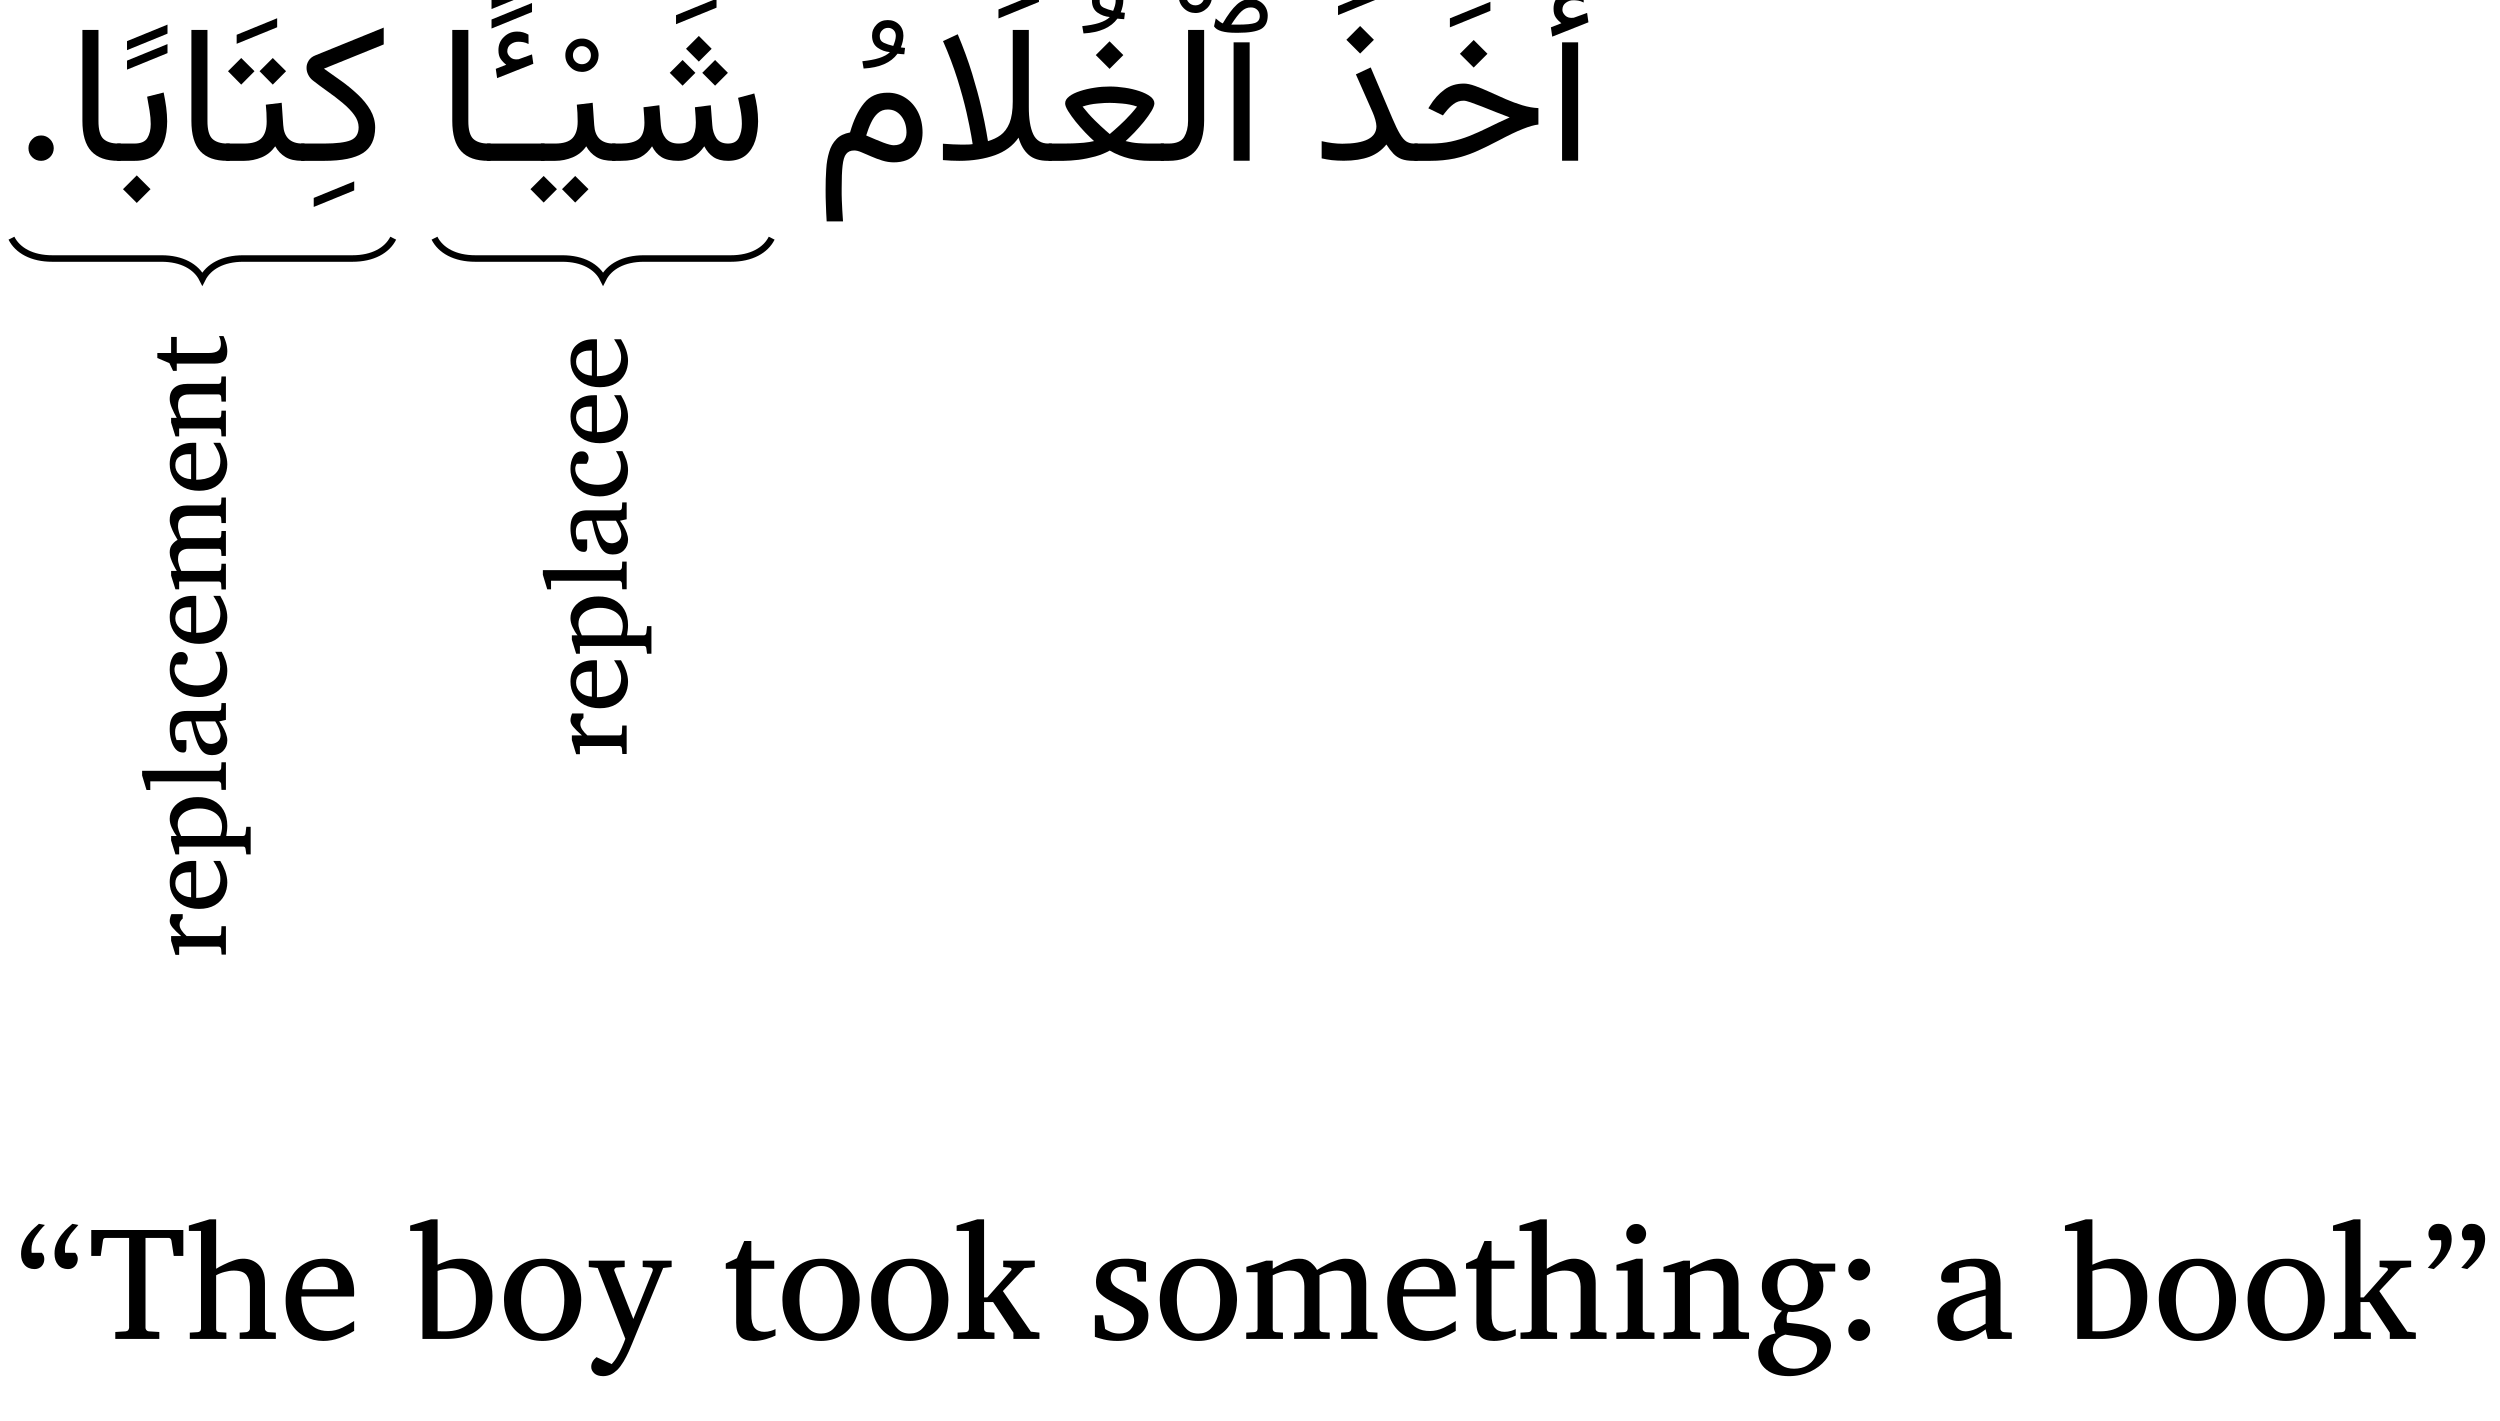 <?xml version='1.0' encoding='UTF-8'?>
<!-- This file was generated by dvisvgm 2.13.1 -->
<svg version='1.1' xmlns='http://www.w3.org/2000/svg' xmlns:xlink='http://www.w3.org/1999/xlink' width='183.188pt' height='104.138pt' viewBox='0 -104.138 183.188 104.138'>
<g id='page1' transform='matrix(1.2 0 0 1.2 0 0)'>
<g transform='matrix(1 0 0 -1 0 0)'>
<path d='M19.781 82.589C20.112 82.357 20.468 82.105 20.831 81.844C21.192 81.588 21.534 81.304 21.85 81.008C22.163 80.716 22.42 80.397 22.616 80.062C22.807 79.733 22.909 79.37 22.909 78.991C22.903 78.274 22.656 77.753 22.163 77.436C21.664 77.12 20.884 76.96 19.804 76.96H18.388V78.016H19.798C20.544 78.018 21.087 78.083 21.412 78.217C21.734 78.351 21.899 78.616 21.899 79.015C21.894 79.272 21.809 79.519 21.629 79.763C21.448 80.013 21.217 80.248 20.933 80.486C20.645 80.729 20.344 80.958 20.019 81.188C19.689 81.422 19.388 81.645 19.102 81.87C18.972 81.974 18.883 82.089 18.817 82.224C18.747 82.365 18.719 82.495 18.719 82.63C18.714 82.792 18.762 82.939 18.849 83.08C18.935 83.221 19.073 83.329 19.258 83.402L23.431 85.097V84.069L19.781 82.589Z'/>
<path d='M19.157 74.145V74.696L21.629 75.707V75.155L19.157 74.145Z'/>
<path d='M16.656 83.239L17.468 82.433L16.656 81.614L15.849 82.433L16.656 83.239ZM14.729 83.239L15.541 82.433L14.729 81.614L13.922 82.433L14.729 83.239ZM13.812 78.016H14.915C15.404 78.018 15.757 78.126 15.968 78.347C16.179 78.572 16.284 78.906 16.284 79.363C16.279 79.554 16.279 79.724 16.27 79.891C16.26 80.06 16.248 80.224 16.232 80.39L17.201 80.506L17.294 79.148C17.338 78.398 17.733 78.016 18.472 78.016H18.594V76.96H18.461C18.027 76.96 17.687 77.037 17.43 77.192C17.172 77.349 16.965 77.565 16.806 77.848C16.591 77.546 16.323 77.318 15.982 77.175C15.637 77.033 15.286 76.96 14.915 76.96H13.812V78.016Z'/>
<path d='M14.451 84.107V84.658L16.924 85.668V85.117L14.451 84.107Z'/>
<path d='M11.687 84.952H12.668V79.403C12.665 78.863 12.768 78.49 12.97 78.301C13.167 78.118 13.475 78.016 13.881 78.016H14.026V76.96H13.881C13.141 76.96 12.591 77.156 12.229 77.549C11.864 77.945 11.687 78.562 11.687 79.409V84.952Z'/>
<path d='M8.223 76.96H7.155V78.016H8.211C8.593 78.018 8.86 78.128 8.998 78.353C9.135 78.58 9.204 78.862 9.204 79.206C9.201 79.462 9.181 79.726 9.134 80.013C9.082 80.301 9.037 80.587 8.983 80.878L9.993 81.133C10.053 80.826 10.111 80.519 10.149 80.222C10.184 79.93 10.208 79.639 10.208 79.368C10.204 78.908 10.144 78.49 10.016 78.127C9.882 77.767 9.679 77.477 9.389 77.27C9.095 77.067 8.71 76.96 8.223 76.96ZM8.351 76.072L9.192 75.23L8.351 74.389L7.509 75.23L8.351 76.072Z'/>
<path d='M7.756 83.719V84.27L10.228 85.28V84.728L7.756 83.719ZM7.756 82.529V83.08L10.228 84.09V83.538L7.756 82.529Z'/>
<path d='M5.032 84.952H6.013V79.403C6.01 78.863 6.113 78.49 6.315 78.301C6.512 78.118 6.819 78.016 7.226 78.016H7.371V76.96H7.226C6.486 76.96 5.936 77.156 5.574 77.549C5.209 77.945 5.032 78.562 5.032 79.409V84.952Z'/>
<path d='M1.738 77.732C1.738 77.948 1.814 78.128 1.965 78.28C2.113 78.44 2.298 78.509 2.51 78.509C2.719 78.513 2.905 78.433 3.056 78.28C3.2 78.134 3.282 77.945 3.282 77.732C3.28 77.522 3.206 77.337 3.056 77.186C2.899 77.04 2.723 76.96 2.51 76.96C2.293 76.96 2.116 77.034 1.965 77.181C1.811 77.334 1.738 77.511 1.738 77.732Z'/>
<path d='M42.672 84.586L43.456 83.802L42.672 83.019L41.889 83.802L42.672 84.586ZM43.665 83.118L44.448 82.334L43.665 81.55L42.881 82.334L43.665 83.118ZM41.68 83.118L42.463 82.334L41.68 81.55L40.896 82.334L41.68 83.118ZM41.423 76.96C40.975 76.96 40.635 77.036 40.393 77.189C40.145 77.346 39.959 77.562 39.816 77.848C39.633 77.566 39.401 77.342 39.119 77.189C38.835 77.04 38.434 76.96 37.912 76.96H37.378V78.016H37.923C38.415 78.018 38.78 78.108 39.009 78.292C39.232 78.478 39.351 78.811 39.351 79.299C39.345 79.4 39.346 79.519 39.336 79.656C39.326 79.795 39.312 79.986 39.293 80.233L40.262 80.355L40.355 79.142C40.378 78.823 40.478 78.548 40.654 78.335C40.83 78.124 41.09 78.016 41.435 78.016C41.845 78.018 42.123 78.126 42.27 78.347C42.412 78.572 42.491 78.885 42.491 79.299C42.485 79.4 42.486 79.52 42.476 79.659C42.466 79.799 42.452 79.99 42.433 80.233L43.402 80.355L43.495 79.142C43.514 78.835 43.597 78.563 43.744 78.344C43.888 78.131 44.129 78.016 44.458 78.016C44.778 78.018 45 78.136 45.12 78.376C45.238 78.617 45.3 78.896 45.3 79.218C45.298 79.509 45.271 79.8 45.215 80.094C45.159 80.39 45.11 80.626 45.068 80.808L46.06 81.075C46.127 80.817 46.186 80.54 46.228 80.248C46.266 79.96 46.292 79.665 46.292 79.374C46.286 78.958 46.234 78.564 46.118 78.196C46.001 77.83 45.811 77.532 45.546 77.305C45.277 77.084 44.921 76.964 44.464 76.96C44.089 76.96 43.793 77.037 43.564 77.192C43.333 77.349 43.151 77.565 43.007 77.848C42.786 77.539 42.55 77.308 42.285 77.169C42.016 77.033 41.733 76.96 41.423 76.96Z'/>
<path d='M41.28 85.304V85.855L43.753 86.865V86.314L41.28 85.304Z'/>
<path d='M33.028 78.016H33.905C34.393 78.018 34.747 78.126 34.958 78.347C35.168 78.572 35.274 78.906 35.274 79.363C35.268 79.554 35.269 79.724 35.26 79.891C35.249 80.06 35.238 80.224 35.222 80.39L36.191 80.506L36.284 79.148C36.328 78.398 36.723 78.016 37.462 78.016H37.584V76.96H37.451C37.016 76.96 36.678 77.037 36.42 77.192C36.162 77.349 35.955 77.565 35.797 77.848C35.588 77.546 35.313 77.318 34.973 77.175C34.627 77.033 34.276 76.96 33.905 76.96H33.028V78.016ZM35.123 76.037L35.936 75.23L35.123 74.413L34.317 75.23L35.123 76.037ZM33.197 76.037L34.009 75.23L33.197 74.413L32.39 75.23L33.197 76.037Z'/>
<path d='M34.521 83.406C34.52 83.69 34.62 83.924 34.82 84.125C35.018 84.332 35.258 84.427 35.536 84.427C35.808 84.432 36.054 84.326 36.253 84.125C36.447 83.93 36.552 83.684 36.552 83.406C36.547 83.133 36.452 82.888 36.253 82.689C36.048 82.494 35.815 82.39 35.536 82.39C35.251 82.394 35.019 82.49 34.82 82.689C34.62 82.893 34.521 83.127 34.521 83.406ZM34.985 83.406C34.982 83.256 35.038 83.121 35.145 83.017C35.248 82.914 35.381 82.86 35.536 82.86C35.685 82.861 35.821 82.912 35.925 83.017C36.027 83.123 36.082 83.251 36.082 83.406C36.08 83.566 36.03 83.692 35.925 83.8C35.818 83.909 35.691 83.963 35.536 83.963C35.375 83.969 35.251 83.909 35.145 83.8C35.036 83.693 34.985 83.56 34.985 83.406Z'/>
<path d='M29.742 78.016H33.253V76.96H29.742V78.016Z'/>
<path d='M30.912 82.828C30.779 82.93 30.668 83.045 30.575 83.176C30.48 83.313 30.436 83.487 30.436 83.716C30.434 84.054 30.551 84.321 30.782 84.534C31.007 84.753 31.274 84.853 31.568 84.853C31.823 84.86 32.057 84.791 32.27 84.667L32.276 84.093C32.153 84.155 32.044 84.193 31.939 84.209C31.831 84.226 31.738 84.232 31.649 84.232C31.483 84.232 31.329 84.182 31.188 84.081C31.047 83.985 30.976 83.834 30.976 83.64C30.977 83.525 31.041 83.403 31.159 83.289C31.273 83.176 31.444 83.133 31.661 83.164C31.664 83.167 31.677 83.166 31.687 83.17C31.69 83.175 31.707 83.178 31.719 83.182L32.485 83.46L32.566 82.886L30.355 82.01L30.274 82.578L30.912 82.828Z'/>
<path d='M30.014 86.229V86.78L32.486 87.79V87.239L30.014 86.229ZM30.014 85.039V85.59L32.486 86.6V86.049L30.014 85.039Z'/>
<path d='M27.617 84.952H28.598V79.403C28.595 78.863 28.698 78.49 28.9 78.301C29.097 78.118 29.404 78.016 29.811 78.016H29.956V76.96H29.811C29.071 76.96 28.521 77.156 28.159 77.549C27.794 77.945 27.617 78.562 27.617 79.409V84.952Z'/>
<path d='M76.308 84.197V76.966H75.327V84.197H76.308ZM74.132 85.173L74.237 85.655C74.281 85.614 74.354 85.558 74.437 85.493C74.514 85.429 74.597 85.38 74.666 85.353C74.977 85.886 75.263 86.264 75.516 86.494C75.764 86.726 76.049 86.839 76.355 86.839C76.659 86.839 76.918 86.742 77.115 86.549C77.307 86.359 77.411 86.113 77.411 85.823C77.407 85.442 77.276 85.165 77.005 85.011C76.732 84.859 76.266 84.779 75.601 84.779H75.456C75.102 84.779 74.821 84.811 74.596 84.874C74.366 84.94 74.217 85.038 74.132 85.173ZM75.589 85.278C76.085 85.279 76.435 85.312 76.631 85.379C76.822 85.447 76.924 85.587 76.924 85.8C76.922 85.951 76.875 86.077 76.776 86.177C76.671 86.279 76.546 86.328 76.384 86.328C76.17 86.332 75.98 86.249 75.809 86.09C75.636 85.935 75.43 85.661 75.183 85.278H75.589Z'/>
<path d='M70.876 78.016H71.363C71.824 78.018 72.141 78.148 72.303 78.411C72.462 78.677 72.547 79.003 72.547 79.398V84.952H73.528V79.403C73.523 78.604 73.354 77.99 73.006 77.578C72.653 77.167 72.108 76.96 71.357 76.96H70.876V78.016Z'/>
<path d='M71.98 87.002C71.978 87.286 72.079 87.52 72.278 87.721C72.477 87.928 72.717 88.023 72.995 88.023C73.267 88.028 73.513 87.922 73.712 87.721C73.906 87.526 74.011 87.28 74.011 87.002C74.006 86.729 73.911 86.484 73.712 86.285C73.507 86.09 73.274 85.986 72.995 85.986C72.71 85.99 72.478 86.086 72.278 86.285C72.078 86.489 71.98 86.723 71.98 87.002ZM72.444 87.002C72.441 86.852 72.497 86.717 72.603 86.613C72.707 86.51 72.84 86.456 72.995 86.456C73.144 86.457 73.28 86.508 73.384 86.613C73.486 86.719 73.541 86.847 73.541 87.002C73.539 87.162 73.488 87.288 73.384 87.396C73.277 87.505 73.15 87.559 72.995 87.559C72.834 87.565 72.71 87.505 72.603 87.396C72.495 87.289 72.444 87.157 72.444 87.002Z'/>
<path d='M67.752 84.259L68.594 83.418L67.752 82.576L66.911 83.418L67.752 84.259ZM67.763 81.498C68.057 81.499 68.368 81.474 68.685 81.426C68.999 81.382 69.298 81.309 69.57 81.22C69.837 81.131 70.065 81.022 70.235 80.895C70.405 80.769 70.49 80.624 70.49 80.466C70.485 80.358 70.431 80.198 70.313 80.001C70.195 79.81 70.045 79.591 69.861 79.363C69.674 79.14 69.485 78.915 69.283 78.704C69.079 78.498 68.898 78.314 68.732 78.167C68.996 78.102 69.26 78.055 69.504 78.039C69.744 78.024 69.968 78.016 70.165 78.016H71.071V76.96H70.171C69.759 76.96 69.36 77.008 68.955 77.105C68.55 77.207 68.154 77.362 67.763 77.587C67.504 77.444 67.212 77.32 66.878 77.227C66.541 77.139 66.206 77.066 65.868 77.024C65.524 76.987 65.225 76.96 64.954 76.96H64.037V78.016H64.96C65.089 78.018 65.268 78.019 65.491 78.025C65.707 78.036 65.943 78.044 66.181 78.066C66.416 78.092 66.627 78.121 66.805 78.167C66.635 78.318 66.455 78.493 66.254 78.704C66.052 78.92 65.86 79.134 65.676 79.363C65.492 79.597 65.341 79.804 65.221 80.001C65.098 80.205 65.041 80.353 65.041 80.466C65.038 80.629 65.124 80.767 65.29 80.895C65.451 81.024 65.676 81.131 65.949 81.22C66.216 81.309 66.517 81.378 66.834 81.426C67.151 81.479 67.461 81.498 67.763 81.498ZM67.763 80.5C67.585 80.507 67.34 80.487 67.017 80.459C66.693 80.433 66.389 80.37 66.103 80.274C66.351 79.959 66.608 79.672 66.863 79.421C67.115 79.176 67.332 78.969 67.505 78.82C67.673 78.671 67.763 78.597 67.763 78.597C67.76 78.598 67.85 78.671 68.024 78.82C68.194 78.969 68.415 79.169 68.674 79.421C68.933 79.679 69.186 79.956 69.434 80.274C69.147 80.373 68.842 80.432 68.517 80.459C68.191 80.487 67.941 80.5 67.763 80.5Z'/>
<path d='M68.645 85.61C68.56 85.619 68.494 85.619 68.436 85.624C68.378 85.631 68.31 85.637 68.233 85.645C67.832 85.096 67.147 84.794 66.161 84.739L66.085 85.186C66.469 85.228 66.815 85.286 67.113 85.381C67.405 85.477 67.629 85.596 67.768 85.743C67.493 85.764 67.248 85.852 67.019 86.01C66.79 86.174 66.677 86.415 66.677 86.748C66.676 87.013 66.768 87.23 66.95 87.418C67.127 87.608 67.36 87.699 67.635 87.699C67.903 87.701 68.138 87.611 68.32 87.435C68.5 87.263 68.593 87.028 68.593 86.742C68.587 86.526 68.54 86.287 68.436 86.028C68.49 86.026 68.575 86.01 68.691 85.999L68.645 85.61ZM67.972 86.121C68.009 86.219 68.051 86.321 68.082 86.431C68.11 86.546 68.128 86.643 68.128 86.736C68.124 86.886 68.083 87.001 67.992 87.09C67.895 87.184 67.79 87.224 67.658 87.224C67.506 87.224 67.384 87.171 67.289 87.067C67.19 86.969 67.147 86.848 67.147 86.724C67.143 86.527 67.229 86.389 67.394 86.312C67.552 86.239 67.751 86.171 67.972 86.121Z'/>
<path d='M60.328 78.162C60.612 78.249 60.877 78.367 61.105 78.536C61.328 78.705 61.514 78.95 61.645 79.273C61.772 79.598 61.842 80.032 61.842 80.581V84.952H62.823V80.274C62.819 79.537 62.912 78.974 63.09 78.591C63.268 78.211 63.577 78.016 64.019 78.016H64.227V76.96H64.001C63.479 76.96 63.084 77.085 62.806 77.334C62.522 77.586 62.324 77.931 62.196 78.376C61.869 77.898 61.394 77.54 60.766 77.308C60.132 77.08 59.405 76.96 58.569 76.96C58.404 76.96 58.248 76.964 58.082 76.972C57.911 76.982 57.747 76.991 57.577 77.006V78.005C57.815 77.994 58.02 77.977 58.186 77.967C58.347 77.961 58.519 77.952 58.685 77.952C58.839 77.955 58.982 77.953 59.1 77.955C59.215 77.959 59.316 77.966 59.393 77.982C59.392 77.988 59.364 78.157 59.306 78.507C59.243 78.861 59.152 79.331 59.016 79.928C58.879 80.53 58.696 81.2 58.462 81.951C58.224 82.705 57.935 83.475 57.582 84.273L58.482 84.69C58.826 83.87 59.123 83.065 59.361 82.288C59.595 81.514 59.789 80.81 59.93 80.189C60.071 79.572 60.173 79.075 60.235 78.71C60.295 78.348 60.328 78.162 60.328 78.162Z'/>
<path d='M60.969 85.654V86.205L63.442 87.215V86.664L60.969 85.654Z'/>
<path d='M51.906 78.695C52.121 79.451 52.406 80.043 52.756 80.474C53.101 80.907 53.585 81.121 54.193 81.121C54.599 81.127 54.968 81.016 55.289 80.808C55.608 80.603 55.865 80.312 56.053 79.946C56.236 79.585 56.334 79.16 56.334 78.684C56.33 78.167 56.19 77.728 55.902 77.383C55.613 77.045 55.168 76.867 54.564 76.867C54.334 76.872 54.104 76.904 53.87 76.978C53.633 77.052 53.412 77.135 53.197 77.23C52.977 77.328 52.786 77.409 52.608 77.482C52.428 77.562 52.281 77.593 52.162 77.593C51.944 77.595 51.781 77.522 51.671 77.381C51.557 77.246 51.487 77 51.45 76.664C51.41 76.333 51.395 75.861 51.395 75.266C51.39 75.007 51.398 74.767 51.404 74.56C51.409 74.36 51.42 74.149 51.433 73.948C51.442 73.751 51.461 73.519 51.477 73.263H50.478C50.453 73.625 50.444 73.953 50.432 74.264C50.416 74.581 50.414 74.89 50.414 75.208C50.41 75.645 50.427 76.053 50.452 76.444C50.473 76.84 50.537 77.187 50.632 77.503C50.723 77.824 50.875 78.079 51.076 78.286C51.272 78.498 51.554 78.629 51.906 78.695ZM55.353 78.69C55.349 79.092 55.247 79.422 55.034 79.691C54.817 79.963 54.549 80.094 54.216 80.094C53.971 80.096 53.773 80.02 53.606 79.871C53.438 79.725 53.301 79.526 53.188 79.284C53.074 79.048 52.978 78.784 52.893 78.509C53.31 78.327 53.665 78.178 53.946 78.071C54.225 77.968 54.437 77.912 54.576 77.912C54.83 77.914 55.029 77.982 55.159 78.123C55.282 78.27 55.353 78.453 55.353 78.69Z'/>
<path d='M55.218 83.467C55.133 83.476 55.066 83.476 55.009 83.481C54.95 83.488 54.883 83.494 54.805 83.502C54.405 82.953 53.72 82.651 52.734 82.596L52.658 83.043C53.042 83.085 53.388 83.143 53.685 83.238C53.978 83.334 54.202 83.453 54.341 83.6C54.066 83.621 53.821 83.709 53.592 83.867C53.363 84.031 53.25 84.272 53.25 84.605C53.249 84.87 53.341 85.087 53.523 85.275C53.7 85.465 53.933 85.556 54.208 85.556C54.476 85.558 54.711 85.468 54.893 85.292C55.073 85.12 55.165 84.885 55.165 84.599C55.16 84.383 55.113 84.144 55.009 83.885C55.063 83.883 55.148 83.867 55.264 83.856L55.218 83.467ZM54.545 83.978C54.581 84.076 54.624 84.178 54.655 84.288C54.683 84.403 54.701 84.5 54.701 84.593C54.697 84.743 54.656 84.858 54.565 84.947C54.468 85.041 54.363 85.08 54.231 85.08C54.079 85.081 53.957 85.028 53.862 84.924C53.763 84.826 53.72 84.705 53.72 84.581C53.716 84.384 53.802 84.246 53.967 84.169C54.125 84.096 54.324 84.028 54.545 83.978Z'/>
<path d='M95.34 85.362C95.207 85.469 95.096 85.579 95.004 85.71C94.908 85.845 94.864 86.022 94.864 86.25C94.862 86.586 94.98 86.855 95.21 87.068C95.435 87.285 95.702 87.387 95.996 87.387C96.251 87.391 96.486 87.325 96.698 87.202L96.704 86.627C96.581 86.693 96.472 86.728 96.367 86.743C96.259 86.764 96.166 86.766 96.077 86.766C95.911 86.771 95.757 86.716 95.616 86.615C95.475 86.516 95.404 86.368 95.404 86.174C95.405 86.056 95.469 85.937 95.587 85.823C95.701 85.715 95.872 85.668 96.089 85.698C96.092 85.699 96.105 85.7 96.115 85.704C96.118 85.714 96.135 85.712 96.147 85.716L96.913 85.994L96.994 85.42L94.783 84.543L94.702 85.113L95.34 85.362ZM96.365 84.197V76.966H95.384V84.197H96.365Z'/>
<path d='M94.523 87.674V88.225L96.996 89.235V88.684L94.523 87.674Z'/>
<path d='M89.987 84.339L90.829 83.497L89.987 82.656L89.145 83.497L89.987 84.339ZM86.371 78.016H87.358C87.807 78.018 88.226 78.057 88.605 78.138C88.978 78.22 89.355 78.332 89.717 78.475C90.075 78.62 90.458 78.787 90.854 78.983C91.248 79.184 91.695 79.388 92.186 79.612C91.905 79.715 91.627 79.822 91.333 79.94C91.037 80.058 90.76 80.169 90.495 80.274C90.227 80.38 89.998 80.464 89.801 80.532C89.599 80.602 89.464 80.633 89.383 80.633C89.142 80.636 88.939 80.565 88.759 80.428C88.575 80.294 88.414 80.125 88.263 79.932L88.106 79.734L87.218 80.169L87.305 80.309C87.555 80.726 87.858 81.054 88.196 81.304C88.532 81.559 88.932 81.678 89.389 81.678C89.578 81.679 89.808 81.63 90.076 81.533C90.342 81.439 90.638 81.315 90.956 81.17C91.27 81.029 91.602 80.878 91.942 80.729C92.278 80.584 92.623 80.455 92.964 80.352C93.299 80.252 93.629 80.193 93.939 80.181V79.177C93.687 79.151 93.375 79.06 92.99 78.907C92.604 78.759 92.105 78.515 91.49 78.19C90.993 77.93 90.535 77.704 90.111 77.52C89.686 77.336 89.256 77.197 88.817 77.102C88.375 77.013 87.886 76.96 87.34 76.96H86.371V78.016Z'/>
<path d='M88.534 85.111V85.662L91.007 86.672V86.121L88.534 85.111Z'/>
<path d='M83.053 85.194L83.895 84.352L83.053 83.511L82.212 84.352L83.053 85.194ZM84.047 79.073C84.042 79.176 84.025 79.304 83.981 79.464C83.932 79.63 83.883 79.775 83.821 79.914L82.794 82.241L83.699 82.665L85.017 79.566C85.192 79.153 85.35 78.827 85.484 78.603C85.612 78.384 85.748 78.224 85.878 78.141C86.005 78.064 86.156 78.016 86.322 78.016H86.566V76.96H86.322C86.013 76.96 85.768 76.997 85.577 77.07C85.383 77.147 85.22 77.254 85.08 77.401C84.938 77.554 84.8 77.734 84.657 77.958C84.384 77.618 84.041 77.367 83.621 77.207C83.197 77.051 82.678 76.966 82.051 76.966C81.78 76.971 81.536 76.978 81.32 77.003C81.1 77.034 80.898 77.064 80.704 77.111V78.162C81.145 78.063 81.569 78.005 81.964 78.005C83.348 78.01 84.047 78.361 84.047 79.073Z'/>
<path d='M81.704 85.858V86.409L84.177 87.419V86.868L81.704 85.858Z'/>
<path d='M.699 72.238C1.074 71.492 1.945 70.996 3.191 70.996H9.863C11.109 70.996 11.98 70.496 12.355 69.75C12.73 70.496 13.602 70.996 14.848 70.996H21.52C22.766 70.996 23.637 71.492 24.012 72.238' stroke='#000' fill='none' stroke-width='.399' stroke-miterlimit='10'/>
<path d='M11.157 30.962V30.69C11.104 30.65 11.06 30.596 11.023 30.536C10.983 30.477 10.967 30.403 10.967 30.318C10.963 30.213 11.005 30.093 11.082 29.977C11.157 29.86 11.264 29.742 11.398 29.623H13.351C13.443 29.627 13.499 29.671 13.503 29.768L13.523 30.226H13.795V28.49H13.53L13.503 28.833C13.496 28.875 13.483 28.908 13.456 28.936C13.428 28.964 13.394 28.978 13.351 28.978H10.94V28.476H10.713L10.448 29.338V29.623H11.065C10.834 29.824 10.663 29.991 10.543 30.136C10.421 30.282 10.363 30.416 10.363 30.538C10.361 30.617 10.375 30.688 10.398 30.772C10.419 30.857 10.444 30.919 10.468 30.962H11.157ZM13.449 34.212C13.564 34.021 13.671 33.808 13.755 33.583C13.832 33.358 13.88 33.128 13.88 32.893C13.878 32.616 13.817 32.349 13.692 32.104C13.561 31.859 13.376 31.66 13.12 31.509C12.863 31.363 12.544 31.282 12.157 31.282C11.795 31.283 11.48 31.352 11.211 31.492C10.937 31.636 10.734 31.825 10.586 32.072C10.434 32.322 10.363 32.598 10.363 32.913C10.361 33.348 10.497 33.669 10.765 33.886C11.03 34.109 11.374 34.212 11.788 34.212C11.806 34.216 11.84 34.212 11.878 34.212C11.914 34.216 11.949 34.209 11.981 34.205V31.953C12.155 31.957 12.333 31.972 12.508 32.009C12.679 32.051 12.842 32.109 12.985 32.197C13.124 32.288 13.241 32.404 13.327 32.553C13.409 32.706 13.456 32.889 13.456 33.113C13.456 33.316 13.41 33.506 13.319 33.694C13.226 33.886 13.129 34.056 13.025 34.212H13.449ZM11.669 33.517H11.516C11.288 33.519 11.096 33.462 10.94 33.352C10.782 33.246 10.706 33.072 10.706 32.842C10.702 32.614 10.792 32.419 10.963 32.258C11.133 32.1 11.371 32.009 11.669 31.991V33.517ZM12.073 38.108C12.431 38.113 12.754 38.038 13.025 37.898C13.293 37.76 13.507 37.557 13.656 37.294C13.805 37.035 13.88 36.718 13.88 36.352C13.878 36.251 13.873 36.145 13.859 36.043C13.844 35.948 13.831 35.839 13.815 35.734H14.85C14.888 35.737 14.926 35.749 14.951 35.779C14.971 35.809 14.991 35.844 14.995 35.887L15.04 36.297H15.307V34.609H15.04L14.995 34.941C14.984 35.039 14.936 35.087 14.85 35.087H10.94V34.609H10.713L10.448 35.463V35.734H10.794C10.666 35.895 10.57 36.063 10.487 36.246C10.401 36.435 10.363 36.608 10.363 36.782C10.361 37.022 10.434 37.242 10.575 37.442C10.717 37.642 10.915 37.803 11.17 37.925C11.421 38.053 11.727 38.108 12.073 38.108ZM12.171 37.413C11.926 37.416 11.712 37.376 11.513 37.303C11.308 37.23 11.154 37.121 11.033 36.977C10.906 36.836 10.852 36.656 10.852 36.443C10.846 36.332 10.873 36.204 10.916 36.077C10.959 35.952 11.007 35.836 11.058 35.734H13.449C13.517 35.927 13.558 36.112 13.558 36.297C13.557 36.555 13.492 36.763 13.361 36.926C13.228 37.096 13.058 37.212 12.847 37.293C12.632 37.376 12.411 37.413 12.171 37.413ZM13.795 40.237V38.549H13.523L13.503 38.918C13.498 38.951 13.484 38.983 13.451 39.018C13.413 39.054 13.387 39.07 13.358 39.07H9.177V38.542H8.946L8.678 39.43V39.715H13.358C13.386 39.717 13.418 39.732 13.451 39.766C13.478 39.805 13.501 39.831 13.503 39.861L13.523 40.237H13.795ZM13.795 43.851V42.823L13.385 42.731C13.452 42.644 13.528 42.534 13.605 42.403C13.679 42.275 13.747 42.133 13.8 41.989C13.852 41.845 13.88 41.705 13.88 41.572C13.878 41.321 13.796 41.108 13.629 40.932C13.457 40.757 13.232 40.67 12.941 40.67C12.81 40.671 12.692 40.693 12.581 40.739C12.468 40.79 12.364 40.879 12.264 41.017C12.16 41.161 12.065 41.363 11.969 41.638C11.868 41.917 11.775 42.277 11.676 42.731C11.669 42.732 11.632 42.731 11.566 42.731C11.495 42.732 11.436 42.731 11.377 42.731C10.92 42.732 10.692 42.516 10.692 42.084C10.687 41.967 10.704 41.86 10.726 41.773C10.745 41.693 10.767 41.626 10.78 41.592H11.384V41.087C11.381 41.026 11.372 40.965 11.348 40.911C11.32 40.857 11.27 40.829 11.184 40.829C10.991 40.83 10.839 40.902 10.718 41.046C10.596 41.193 10.508 41.375 10.45 41.597C10.387 41.825 10.363 42.046 10.363 42.274C10.361 42.567 10.408 42.783 10.497 42.941C10.586 43.103 10.71 43.211 10.867 43.274C11.02 43.343 11.203 43.369 11.404 43.369H13.351C13.388 43.37 13.429 43.383 13.458 43.411C13.485 43.44 13.501 43.474 13.503 43.515L13.523 43.851H13.795ZM13.141 42.731H11.94C12.015 42.42 12.094 42.171 12.173 41.987C12.245 41.805 12.328 41.666 12.407 41.575C12.481 41.491 12.564 41.425 12.644 41.397C12.721 41.374 12.807 41.355 12.893 41.355C13.029 41.361 13.167 41.401 13.288 41.492C13.405 41.584 13.469 41.712 13.469 41.877C13.465 42.018 13.432 42.163 13.358 42.328C13.282 42.495 13.211 42.627 13.141 42.731ZM13.537 46.982C13.62 46.832 13.699 46.65 13.772 46.455C13.838 46.261 13.88 46.044 13.88 45.808C13.878 45.489 13.804 45.204 13.653 44.966C13.495 44.732 13.295 44.543 13.034 44.413C12.767 44.285 12.476 44.218 12.144 44.218C11.752 44.219 11.428 44.295 11.164 44.45C10.896 44.609 10.7 44.81 10.565 45.064C10.427 45.324 10.363 45.594 10.363 45.89C10.361 46.199 10.423 46.451 10.542 46.658C10.658 46.865 10.832 46.968 11.058 46.968C11.193 46.972 11.296 46.925 11.365 46.841C11.431 46.756 11.469 46.662 11.469 46.558C11.464 46.482 11.456 46.414 11.43 46.358C11.399 46.302 11.377 46.252 11.35 46.209H10.747C10.682 46.106 10.655 46.005 10.655 45.917C10.655 45.713 10.716 45.535 10.837 45.386C10.957 45.243 11.123 45.125 11.333 45.045C11.537 44.971 11.783 44.927 12.052 44.927C12.302 44.931 12.541 44.97 12.753 45.056C12.958 45.143 13.132 45.27 13.256 45.44C13.38 45.611 13.443 45.823 13.443 46.076C13.44 46.238 13.417 46.39 13.364 46.537C13.309 46.685 13.238 46.833 13.141 46.982H13.537ZM13.449 50.396C13.564 50.206 13.671 49.992 13.755 49.767C13.832 49.543 13.88 49.312 13.88 49.077C13.878 48.801 13.817 48.534 13.692 48.289C13.561 48.044 13.376 47.845 13.12 47.694C12.863 47.547 12.544 47.466 12.157 47.466C11.795 47.467 11.48 47.536 11.211 47.677C10.937 47.821 10.734 48.01 10.586 48.256C10.434 48.507 10.363 48.783 10.363 49.097C10.361 49.533 10.497 49.854 10.765 50.071C11.03 50.294 11.374 50.396 11.788 50.396C11.806 50.401 11.84 50.396 11.878 50.396C11.914 50.401 11.949 50.394 11.981 50.39V48.138C12.155 48.142 12.333 48.156 12.508 48.194C12.679 48.236 12.842 48.294 12.985 48.382C13.124 48.472 13.241 48.589 13.327 48.738C13.409 48.891 13.456 49.074 13.456 49.297C13.456 49.501 13.41 49.691 13.319 49.879C13.226 50.071 13.129 50.24 13.025 50.396H13.449ZM11.669 49.701H11.516C11.288 49.704 11.096 49.646 10.94 49.537C10.782 49.431 10.706 49.257 10.706 49.026C10.702 48.799 10.792 48.603 10.963 48.443C11.133 48.285 11.371 48.193 11.669 48.175V49.701ZM13.795 56.399V54.842H13.523L13.503 55.134C13.494 55.236 13.446 55.28 13.351 55.28H11.581C11.364 55.282 11.194 55.235 11.065 55.146C10.933 55.057 10.872 54.895 10.872 54.663C10.866 54.549 10.89 54.421 10.926 54.285C10.959 54.149 11.009 54.026 11.065 53.92H13.351C13.441 53.923 13.497 53.969 13.503 54.066L13.523 54.357H13.795V52.835H13.523L13.503 53.126C13.494 53.224 13.446 53.272 13.351 53.272H11.537C11.339 53.277 11.18 53.226 11.057 53.133C10.933 53.045 10.872 52.883 10.872 52.662C10.866 52.533 10.894 52.394 10.938 52.251C10.981 52.114 11.027 51.998 11.072 51.919H13.351C13.441 51.922 13.497 51.968 13.503 52.065L13.523 52.357H13.795V50.787H13.523L13.503 51.126C13.494 51.224 13.446 51.272 13.351 51.272H10.94V50.794H10.713L10.448 51.635V51.919H10.794C10.724 52.026 10.666 52.14 10.601 52.27C10.533 52.406 10.479 52.533 10.433 52.669C10.381 52.811 10.363 52.932 10.363 53.052C10.361 53.258 10.415 53.416 10.518 53.54C10.62 53.667 10.73 53.756 10.845 53.815C10.783 53.912 10.719 54.025 10.643 54.167C10.565 54.31 10.502 54.457 10.447 54.61C10.387 54.768 10.363 54.9 10.363 55.022C10.361 55.268 10.419 55.453 10.531 55.581C10.638 55.712 10.781 55.798 10.945 55.846C11.106 55.894 11.27 55.917 11.428 55.917H13.351C13.388 55.92 13.429 55.931 13.458 55.959C13.485 55.99 13.501 56.022 13.503 56.063L13.523 56.399H13.795ZM13.449 59.743C13.564 59.553 13.671 59.339 13.755 59.114C13.832 58.89 13.88 58.659 13.88 58.424C13.878 58.148 13.817 57.881 13.692 57.636C13.561 57.391 13.376 57.192 13.12 57.04C12.863 56.894 12.544 56.813 12.157 56.813C11.795 56.814 11.48 56.883 11.211 57.024C10.937 57.168 10.734 57.357 10.586 57.603C10.434 57.854 10.363 58.13 10.363 58.444C10.361 58.88 10.497 59.2 10.765 59.418C11.03 59.641 11.374 59.743 11.788 59.743C11.806 59.748 11.84 59.743 11.878 59.743C11.914 59.748 11.949 59.741 11.981 59.737V57.485C12.155 57.489 12.333 57.503 12.508 57.541C12.679 57.583 12.842 57.641 12.985 57.729C13.124 57.819 13.241 57.936 13.327 58.085C13.409 58.238 13.456 58.421 13.456 58.645C13.456 58.847 13.41 59.038 13.319 59.226C13.226 59.418 13.129 59.587 13.025 59.743H13.449ZM11.669 59.048H11.516C11.288 59.051 11.096 58.993 10.94 58.884C10.782 58.778 10.706 58.604 10.706 58.373C10.702 58.146 10.792 57.95 10.963 57.79C11.133 57.631 11.371 57.54 11.669 57.522V59.048ZM13.795 63.792V62.26H13.523L13.503 62.551C13.496 62.593 13.483 62.626 13.456 62.655C13.428 62.683 13.394 62.697 13.351 62.697H11.543C11.321 62.703 11.157 62.646 11.043 62.545C10.926 62.446 10.872 62.271 10.872 62.029C10.866 61.9 10.891 61.767 10.928 61.637C10.961 61.513 11.013 61.384 11.072 61.266H13.351C13.441 61.269 13.497 61.315 13.503 61.412L13.523 61.704H13.795V60.134H13.523L13.503 60.473C13.494 60.571 13.446 60.619 13.351 60.619H10.94V60.134H10.713L10.448 60.981V61.266H10.794C10.677 61.464 10.584 61.66 10.496 61.865C10.407 62.073 10.363 62.252 10.363 62.412C10.361 62.716 10.458 62.946 10.647 63.104C10.832 63.266 11.098 63.341 11.435 63.341H13.351C13.388 63.346 13.429 63.355 13.456 63.384C13.483 63.416 13.499 63.446 13.503 63.487L13.523 63.792H13.795ZM13.649 66.26C13.694 66.171 13.75 66.034 13.802 65.859C13.852 65.686 13.88 65.505 13.88 65.325C13.878 65.066 13.818 64.876 13.695 64.757C13.572 64.642 13.373 64.579 13.1 64.579H10.794V64.135H10.567L10.343 64.609L9.607 64.921V65.226H10.448V66.206H10.794V65.226H12.733C13.003 65.227 13.205 65.273 13.319 65.365C13.432 65.459 13.49 65.597 13.49 65.782C13.485 65.884 13.476 65.976 13.449 66.064C13.417 66.153 13.396 66.218 13.371 66.26H13.649Z'/>
<path d='M26.531 72.238C26.906 71.492 27.777 70.996 29.023 70.996H34.336C35.582 70.996 36.453 70.496 36.824 69.75C37.199 70.496 38.07 70.996 39.316 70.996H44.629C45.875 70.996 46.746 71.492 47.121 72.238' stroke='#000' fill='none' stroke-width='.399' stroke-miterlimit='10'/>
<path d='M35.628 43.214V42.942C35.575 42.902 35.531 42.848 35.494 42.788C35.454 42.729 35.438 42.655 35.438 42.57C35.434 42.465 35.476 42.345 35.553 42.229C35.628 42.113 35.735 41.994 35.868 41.875H37.822C37.914 41.879 37.97 41.923 37.974 42.02L37.994 42.478H38.266V40.742H38.001L37.974 41.085C37.967 41.127 37.954 41.16 37.927 41.188C37.899 41.217 37.865 41.23 37.822 41.23H35.411V40.728H35.183L34.919 41.59V41.875H35.536C35.305 42.076 35.134 42.243 35.014 42.388C34.892 42.534 34.834 42.668 34.834 42.79C34.832 42.869 34.846 42.94 34.868 43.024C34.89 43.109 34.915 43.171 34.939 43.214H35.628ZM37.92 46.464C38.035 46.273 38.142 46.06 38.226 45.835C38.303 45.61 38.351 45.38 38.351 45.145C38.349 44.868 38.288 44.602 38.163 44.356C38.032 44.111 37.847 43.912 37.591 43.761C37.334 43.615 37.015 43.534 36.628 43.534C36.266 43.535 35.951 43.604 35.682 43.744C35.408 43.888 35.205 44.077 35.057 44.324C34.905 44.574 34.834 44.851 34.834 45.165C34.832 45.6 34.968 45.921 35.236 46.138C35.501 46.361 35.845 46.464 36.258 46.464C36.277 46.468 36.311 46.464 36.348 46.464C36.385 46.468 36.42 46.461 36.452 46.457V44.205C36.626 44.209 36.804 44.224 36.979 44.261C37.15 44.303 37.313 44.361 37.456 44.449C37.595 44.54 37.712 44.656 37.798 44.805C37.88 44.958 37.927 45.141 37.927 45.365C37.927 45.568 37.881 45.758 37.79 45.946C37.697 46.138 37.6 46.308 37.496 46.464H37.92ZM36.14 45.769H35.987C35.758 45.771 35.567 45.714 35.411 45.604C35.253 45.498 35.177 45.324 35.177 45.094C35.173 44.866 35.263 44.671 35.434 44.51C35.603 44.352 35.842 44.261 36.14 44.243V45.769ZM36.543 50.36C36.902 50.365 37.225 50.29 37.496 50.15C37.764 50.012 37.978 49.809 38.127 49.547C38.276 49.287 38.351 48.97 38.351 48.604C38.349 48.503 38.344 48.397 38.33 48.295C38.315 48.2 38.302 48.091 38.286 47.987H39.321C39.359 47.989 39.397 48.001 39.422 48.031C39.442 48.061 39.462 48.096 39.466 48.139L39.511 48.549H39.778V46.861H39.511L39.466 47.193C39.455 47.291 39.406 47.339 39.321 47.339H35.411V46.861H35.183L34.919 47.715V47.987H35.265C35.137 48.147 35.041 48.315 34.958 48.498C34.872 48.687 34.834 48.86 34.834 49.034C34.832 49.274 34.905 49.494 35.046 49.694C35.187 49.894 35.386 50.055 35.641 50.177C35.892 50.305 36.197 50.36 36.543 50.36ZM36.642 49.665C36.397 49.668 36.183 49.628 35.984 49.555C35.779 49.482 35.625 49.373 35.504 49.229C35.377 49.088 35.323 48.908 35.323 48.695C35.317 48.584 35.344 48.456 35.387 48.329C35.43 48.205 35.478 48.088 35.529 47.987H37.92C37.988 48.179 38.029 48.364 38.029 48.549C38.028 48.807 37.963 49.015 37.832 49.178C37.699 49.348 37.529 49.464 37.318 49.545C37.103 49.628 36.881 49.665 36.642 49.665ZM38.266 52.489V50.801H37.994L37.974 51.17C37.969 51.203 37.955 51.235 37.922 51.27C37.884 51.306 37.858 51.322 37.828 51.322H33.648V50.794H33.417L33.149 51.682V51.967H37.828C37.857 51.969 37.889 51.984 37.922 52.018C37.949 52.057 37.972 52.084 37.974 52.113L37.994 52.489H38.266ZM38.266 56.103V55.075L37.856 54.984C37.922 54.896 37.999 54.786 38.076 54.654C38.15 54.527 38.218 54.386 38.271 54.241C38.323 54.097 38.351 53.957 38.351 53.824C38.349 53.573 38.267 53.36 38.1 53.184C37.928 53.009 37.703 52.922 37.412 52.922C37.281 52.923 37.163 52.945 37.052 52.991C36.939 53.042 36.835 53.13 36.735 53.27C36.631 53.413 36.536 53.615 36.44 53.89C36.339 54.169 36.246 54.529 36.147 54.984C36.14 54.984 36.103 54.984 36.037 54.984C35.966 54.984 35.907 54.984 35.848 54.984C35.391 54.984 35.163 54.768 35.163 54.336C35.157 54.219 35.175 54.112 35.197 54.025C35.216 53.945 35.238 53.878 35.251 53.844H35.855V53.339C35.852 53.278 35.843 53.217 35.819 53.163C35.791 53.109 35.741 53.081 35.655 53.081C35.462 53.082 35.31 53.154 35.189 53.298C35.067 53.445 34.978 53.627 34.921 53.849C34.858 54.077 34.834 54.298 34.834 54.526C34.832 54.819 34.879 55.035 34.968 55.194C35.057 55.355 35.181 55.463 35.338 55.526C35.491 55.596 35.674 55.621 35.875 55.621H37.822C37.859 55.622 37.9 55.635 37.928 55.663C37.956 55.692 37.972 55.726 37.974 55.767L37.994 56.103H38.266ZM37.612 54.984H36.411C36.486 54.672 36.565 54.423 36.643 54.239C36.716 54.057 36.799 53.918 36.878 53.827C36.952 53.743 37.035 53.678 37.115 53.649C37.192 53.626 37.278 53.607 37.364 53.607C37.5 53.613 37.638 53.653 37.759 53.744C37.876 53.836 37.94 53.964 37.94 54.129C37.936 54.27 37.903 54.415 37.828 54.58C37.753 54.746 37.682 54.88 37.612 54.984ZM38.008 59.234C38.091 59.084 38.17 58.902 38.243 58.706C38.309 58.513 38.351 58.296 38.351 58.06C38.349 57.741 38.275 57.456 38.124 57.218C37.966 56.984 37.766 56.795 37.505 56.665C37.237 56.538 36.947 56.47 36.615 56.47C36.223 56.471 35.899 56.547 35.635 56.703C35.367 56.861 35.171 57.062 35.036 57.316C34.898 57.576 34.834 57.846 34.834 58.142C34.832 58.451 34.894 58.703 35.013 58.91C35.129 59.117 35.303 59.22 35.529 59.22C35.664 59.224 35.767 59.178 35.836 59.093C35.902 59.008 35.94 58.914 35.94 58.81C35.935 58.734 35.927 58.666 35.901 58.61C35.87 58.554 35.848 58.504 35.821 58.461H35.218C35.153 58.358 35.126 58.257 35.126 58.169C35.126 57.965 35.187 57.786 35.308 57.638C35.428 57.495 35.594 57.377 35.804 57.297C36.008 57.224 36.254 57.179 36.523 57.179C36.773 57.184 37.012 57.222 37.223 57.308C37.429 57.395 37.603 57.522 37.727 57.693C37.851 57.863 37.913 58.075 37.913 58.328C37.911 58.49 37.887 58.642 37.835 58.789C37.78 58.938 37.709 59.084 37.612 59.234H38.008ZM37.92 62.648C38.035 62.458 38.142 62.244 38.226 62.019C38.303 61.795 38.351 61.564 38.351 61.329C38.349 61.053 38.288 60.786 38.163 60.541C38.032 60.296 37.847 60.097 37.591 59.946C37.334 59.799 37.015 59.718 36.628 59.718C36.266 59.719 35.951 59.788 35.682 59.929C35.408 60.073 35.205 60.262 35.057 60.508C34.905 60.759 34.834 61.035 34.834 61.35C34.832 61.785 34.968 62.106 35.236 62.323C35.501 62.546 35.845 62.648 36.258 62.648C36.277 62.653 36.311 62.648 36.348 62.648C36.385 62.653 36.42 62.646 36.452 62.642V60.39C36.626 60.394 36.804 60.408 36.979 60.446C37.15 60.488 37.313 60.546 37.456 60.634C37.595 60.724 37.712 60.841 37.798 60.99C37.88 61.143 37.927 61.326 37.927 61.55C37.927 61.752 37.881 61.943 37.79 62.131C37.697 62.323 37.6 62.492 37.496 62.648H37.92ZM36.14 61.953H35.987C35.758 61.956 35.567 61.898 35.411 61.789C35.253 61.683 35.177 61.509 35.177 61.278C35.173 61.051 35.263 60.855 35.434 60.695C35.603 60.536 35.842 60.445 36.14 60.427V61.953ZM37.92 66.067C38.035 65.877 38.142 65.663 38.226 65.438C38.303 65.213 38.351 64.983 38.351 64.748C38.349 64.472 38.288 64.205 38.163 63.959C38.032 63.714 37.847 63.516 37.591 63.364C37.334 63.218 37.015 63.137 36.628 63.137C36.266 63.138 35.951 63.207 35.682 63.347C35.408 63.492 35.205 63.681 35.057 63.927C34.905 64.177 34.834 64.454 34.834 64.768C34.832 65.204 34.968 65.524 35.236 65.741C35.501 65.964 35.845 66.067 36.258 66.067C36.277 66.071 36.311 66.067 36.348 66.067C36.385 66.071 36.42 66.065 36.452 66.06V63.808C36.626 63.812 36.804 63.827 36.979 63.864C37.15 63.907 37.313 63.964 37.456 64.052C37.595 64.143 37.712 64.259 37.798 64.408C37.88 64.561 37.927 64.744 37.927 64.968C37.927 65.171 37.881 65.361 37.79 65.55C37.697 65.742 37.6 65.911 37.496 66.067H37.92ZM36.14 65.372H35.987C35.758 65.374 35.567 65.317 35.411 65.207C35.253 65.102 35.177 64.927 35.177 64.697C35.173 64.469 35.263 64.274 35.434 64.113C35.603 63.955 35.842 63.864 36.14 63.846V65.372Z'/>
<path d='M4.787 11.984C4.691 11.88 4.582 11.745 4.453 11.597C4.319 11.45 4.21 11.281 4.112 11.096C4.009 10.912 3.964 10.706 3.964 10.483C3.962 10.457 3.966 10.416 3.969 10.379C3.969 10.343 3.974 10.31 3.974 10.284H4.599C4.592 10.29 4.624 10.248 4.674 10.175C4.719 10.105 4.749 10.012 4.749 9.902C4.745 9.741 4.694 9.59 4.584 9.469C4.473 9.352 4.331 9.287 4.153 9.287C3.89 9.292 3.693 9.373 3.548 9.544C3.4 9.72 3.33 9.942 3.33 10.227C3.326 10.47 3.373 10.684 3.461 10.883C3.547 11.087 3.654 11.258 3.778 11.413C3.896 11.571 4.024 11.699 4.143 11.805C4.261 11.917 4.355 11.994 4.419 12.052L4.787 11.984ZM2.744 11.984C2.545 11.793 2.361 11.563 2.185 11.311C2.007 11.063 1.921 10.78 1.921 10.473C1.92 10.444 1.922 10.408 1.926 10.374C1.927 10.343 1.931 10.31 1.931 10.284H2.555C2.55 10.29 2.58 10.25 2.63 10.18C2.676 10.111 2.705 10.015 2.705 9.893C2.703 9.727 2.651 9.582 2.543 9.464C2.434 9.352 2.29 9.287 2.11 9.287C1.851 9.292 1.654 9.369 1.507 9.534C1.357 9.701 1.286 9.923 1.286 10.207C1.284 10.454 1.33 10.671 1.417 10.873C1.498 11.077 1.61 11.254 1.734 11.411C1.854 11.571 1.981 11.699 2.1 11.805C2.219 11.917 2.311 11.994 2.376 12.052L2.744 11.984ZM11.195 10.091H10.609L10.468 11.021C10.441 11.134 10.391 11.19 10.304 11.19H8.885V5.704C8.881 5.661 8.902 5.609 8.936 5.563C8.969 5.524 9.022 5.492 9.093 5.486L9.728 5.447V5.021H7.04V5.447L7.675 5.486C7.745 5.497 7.798 5.518 7.832 5.563C7.859 5.614 7.883 5.655 7.883 5.704V11.19H6.454C6.351 11.194 6.294 11.134 6.285 11.021L6.149 10.091H5.573V11.674H11.195V10.091ZM16.844 5.021H14.636V5.408L15.043 5.437C15.1 5.445 15.151 5.467 15.195 5.505C15.234 5.549 15.261 5.594 15.261 5.655V8.212C15.254 8.499 15.193 8.731 15.057 8.917C14.916 9.104 14.661 9.195 14.277 9.195C14.098 9.197 13.915 9.168 13.713 9.113C13.508 9.061 13.34 8.99 13.198 8.909V5.655C13.192 5.522 13.264 5.447 13.396 5.437L13.822 5.408V5.021H11.59V5.408L12.065 5.437C12.202 5.448 12.273 5.52 12.273 5.655V11.616H11.532V11.946L12.8 12.328H13.198V9.307C13.312 9.386 13.472 9.465 13.663 9.561C13.853 9.656 14.053 9.74 14.263 9.812C14.472 9.888 14.663 9.921 14.834 9.921C15.211 9.928 15.535 9.799 15.793 9.553C16.047 9.311 16.18 8.931 16.18 8.42V5.655C16.174 5.596 16.202 5.544 16.246 5.505C16.288 5.472 16.34 5.444 16.398 5.437L16.844 5.408V5.021ZM21.625 5.515C21.346 5.346 21.048 5.199 20.727 5.079C20.404 4.96 20.077 4.9 19.742 4.9C19.335 4.9 18.966 4.99 18.615 5.168C18.261 5.352 17.982 5.62 17.765 5.984C17.548 6.355 17.441 6.808 17.441 7.36C17.435 7.877 17.541 8.327 17.741 8.711C17.935 9.098 18.218 9.393 18.569 9.604C18.919 9.821 19.322 9.921 19.77 9.921C20.384 9.928 20.85 9.73 21.16 9.348C21.464 8.969 21.625 8.478 21.625 7.888C21.624 7.86 21.625 7.812 21.625 7.759C21.624 7.707 21.622 7.657 21.615 7.612H18.4C18.394 7.363 18.427 7.109 18.48 6.859C18.527 6.609 18.623 6.382 18.748 6.178C18.872 5.976 19.044 5.812 19.257 5.689C19.465 5.57 19.736 5.505 20.056 5.505C20.335 5.51 20.617 5.57 20.887 5.701C21.155 5.839 21.402 5.972 21.625 6.12V5.515ZM20.632 8.057V8.275C20.629 8.603 20.554 8.875 20.398 9.098C20.236 9.322 19.998 9.432 19.669 9.432C19.34 9.435 19.065 9.309 18.836 9.064C18.602 8.824 18.479 8.483 18.453 8.057H20.632Z'/>
<path d='M30.072 7.641C30.07 7.144 29.973 6.697 29.777 6.302C29.576 5.913 29.271 5.594 28.852 5.365C28.43 5.141 27.889 5.021 27.224 5.021H25.796V11.616H25.045V11.946L26.324 12.328H26.721V9.554C26.829 9.611 27.017 9.683 27.271 9.778C27.522 9.874 27.796 9.921 28.087 9.921C28.522 9.928 28.887 9.816 29.181 9.607C29.469 9.402 29.697 9.118 29.847 8.771C29.996 8.427 30.072 8.047 30.072 7.641ZM29.06 7.442C29.055 8.075 28.928 8.54 28.663 8.858C28.392 9.177 28.025 9.336 27.544 9.336C27.428 9.337 27.295 9.318 27.125 9.282C26.956 9.253 26.821 9.211 26.721 9.176V5.495C26.796 5.494 26.882 5.49 26.963 5.488C27.038 5.491 27.124 5.486 27.205 5.486C27.793 5.491 28.249 5.631 28.573 5.922C28.895 6.219 29.06 6.719 29.06 7.442ZM35.492 7.403C35.486 6.941 35.395 6.512 35.201 6.132C35.006 5.756 34.734 5.453 34.38 5.232C34.026 5.014 33.608 4.9 33.124 4.9C32.64 4.9 32.226 5.01 31.874 5.229C31.516 5.453 31.251 5.747 31.061 6.125C30.869 6.508 30.775 6.929 30.775 7.403C30.769 7.88 30.871 8.301 31.063 8.682C31.253 9.069 31.53 9.365 31.887 9.587C32.24 9.814 32.666 9.921 33.153 9.921C33.641 9.928 34.068 9.808 34.417 9.583C34.765 9.363 35.032 9.053 35.216 8.672C35.393 8.294 35.492 7.868 35.492 7.403ZM34.46 7.413C34.459 7.777 34.413 8.112 34.317 8.425C34.222 8.744 34.077 8.992 33.882 9.186C33.685 9.384 33.44 9.476 33.143 9.476C32.834 9.478 32.585 9.379 32.39 9.186C32.19 8.997 32.05 8.738 31.957 8.425C31.863 8.117 31.816 7.775 31.816 7.413C31.816 7.057 31.864 6.718 31.959 6.403C32.054 6.094 32.2 5.834 32.395 5.641C32.584 5.447 32.837 5.35 33.133 5.35C33.431 5.354 33.686 5.447 33.882 5.641C34.075 5.834 34.222 6.088 34.317 6.401C34.412 6.714 34.46 7.052 34.46 7.413ZM41.012 9.413L40.494 9.355L38.591 4.716C38.544 4.611 38.484 4.457 38.395 4.258C38.306 4.061 38.201 3.857 38.08 3.648C37.957 3.444 37.829 3.266 37.69 3.128C37.566 3.013 37.439 2.915 37.295 2.849C37.152 2.787 36.996 2.75 36.828 2.75C36.588 2.753 36.413 2.807 36.288 2.922C36.16 3.043 36.102 3.168 36.102 3.316C36.1 3.537 36.209 3.734 36.422 3.912L37.351 3.486C37.456 3.601 37.571 3.744 37.681 3.932C37.788 4.122 37.89 4.312 37.978 4.513C38.066 4.716 38.136 4.886 38.184 5.031L36.499 9.355L35.952 9.413V9.8H38.145V9.413L37.671 9.384C37.611 9.386 37.572 9.357 37.538 9.314C37.503 9.273 37.498 9.221 37.521 9.166L38.673 6.241L39.85 9.166C39.867 9.223 39.869 9.266 39.84 9.311C39.809 9.36 39.769 9.381 39.714 9.384L39.245 9.413V9.8H41.012V9.413Z'/>
<path d='M47.354 5.229C47.221 5.162 47.031 5.086 46.781 5.012C46.528 4.94 46.276 4.9 46.018 4.9C45.645 4.9 45.377 4.988 45.207 5.164C45.033 5.345 44.953 5.623 44.953 6.013V9.307H44.318V9.631L44.996 9.951L45.442 11.002H45.878V9.8H47.277V9.307H45.878V6.537C45.876 6.144 45.944 5.864 46.076 5.701C46.207 5.545 46.407 5.457 46.672 5.457C46.807 5.458 46.948 5.476 47.074 5.515C47.199 5.556 47.293 5.591 47.354 5.626V5.229ZM52.493 7.403C52.487 6.941 52.396 6.512 52.202 6.132C52.007 5.756 51.735 5.453 51.381 5.232C51.027 5.014 50.609 4.9 50.125 4.9C49.641 4.9 49.227 5.01 48.875 5.229C48.517 5.453 48.252 5.747 48.062 6.125C47.87 6.508 47.776 6.929 47.776 7.403C47.77 7.88 47.872 8.301 48.064 8.682C48.254 9.069 48.531 9.365 48.888 9.587C49.241 9.814 49.667 9.921 50.154 9.921C50.642 9.928 51.069 9.808 51.418 9.583C51.766 9.363 52.033 9.053 52.217 8.672C52.394 8.294 52.493 7.868 52.493 7.403ZM51.461 7.413C51.46 7.777 51.414 8.112 51.318 8.425C51.223 8.744 51.078 8.992 50.883 9.186C50.685 9.384 50.441 9.476 50.144 9.476C49.835 9.478 49.586 9.379 49.391 9.186C49.191 8.997 49.051 8.738 48.958 8.425C48.864 8.117 48.817 7.775 48.817 7.413C48.817 7.057 48.865 6.718 48.96 6.403C49.054 6.094 49.201 5.834 49.396 5.641C49.585 5.447 49.838 5.35 50.134 5.35C50.432 5.354 50.687 5.447 50.883 5.641C51.076 5.834 51.223 6.088 51.318 6.401C51.413 6.714 51.461 7.052 51.461 7.413ZM57.911 7.403C57.906 6.941 57.814 6.512 57.621 6.132C57.425 5.756 57.154 5.453 56.8 5.232C56.445 5.014 56.028 4.9 55.543 4.9C55.06 4.9 54.646 5.01 54.294 5.229C53.936 5.453 53.671 5.747 53.48 6.125C53.288 6.508 53.195 6.929 53.195 7.403C53.188 7.88 53.291 8.301 53.483 8.682C53.673 9.069 53.949 9.365 54.306 9.587C54.66 9.814 55.085 9.921 55.573 9.921C56.061 9.928 56.488 9.808 56.836 9.583C57.185 9.363 57.451 9.053 57.635 8.672C57.813 8.294 57.911 7.868 57.911 7.403ZM56.88 7.413C56.879 7.777 56.832 8.112 56.737 8.425C56.641 8.744 56.496 8.992 56.301 9.186C56.104 9.384 55.86 9.476 55.563 9.476C55.254 9.478 55.005 9.379 54.81 9.186C54.61 8.997 54.47 8.738 54.376 8.425C54.282 8.117 54.236 7.775 54.236 7.413C54.236 7.057 54.283 6.718 54.379 6.403C54.473 6.094 54.619 5.834 54.815 5.641C55.004 5.447 55.256 5.35 55.553 5.35C55.851 5.354 56.106 5.447 56.301 5.641C56.495 5.834 56.642 6.088 56.737 6.401C56.832 6.714 56.88 7.052 56.88 7.413ZM63.471 5.021H61.882V5.408L60.642 7.273H60.09V5.655C60.085 5.522 60.16 5.447 60.299 5.437L60.725 5.408V5.021H58.473V5.408L58.957 5.437C59.095 5.448 59.166 5.52 59.166 5.655V11.616H58.415V11.946L59.684 12.328H60.09V7.558H60.289L61.746 9.205C61.769 9.243 61.776 9.273 61.759 9.311C61.74 9.353 61.709 9.371 61.664 9.374L61.258 9.413V9.8H63.185V9.413L62.55 9.345L61.238 7.946L62.948 5.467L63.471 5.408V5.021Z'/>
<path d='M69.979 8.522H69.461L69.384 9.214C69.31 9.272 69.208 9.321 69.069 9.369C68.926 9.422 68.783 9.442 68.628 9.442C68.353 9.448 68.155 9.38 68.023 9.256C67.889 9.133 67.824 8.972 67.824 8.779C67.822 8.631 67.858 8.504 67.926 8.401C67.991 8.298 68.109 8.197 68.27 8.098C68.427 8.001 68.651 7.886 68.929 7.757C69.27 7.6 69.56 7.424 69.785 7.232C70.009 7.043 70.124 6.782 70.124 6.459C70.122 5.972 69.957 5.59 69.621 5.314C69.284 5.04 68.822 4.9 68.231 4.9C67.923 4.9 67.648 4.932 67.391 4.994C67.13 5.059 66.956 5.11 66.856 5.152V6.469H67.359L67.481 5.626C67.579 5.567 67.704 5.499 67.851 5.44C67.993 5.38 68.168 5.35 68.362 5.35C68.644 5.354 68.866 5.429 69.02 5.587C69.174 5.75 69.253 5.923 69.253 6.12C69.248 6.379 69.147 6.581 68.936 6.728C68.718 6.879 68.426 7.04 68.042 7.224C67.679 7.404 67.404 7.578 67.212 7.762C67.015 7.952 66.924 8.186 66.924 8.483C66.921 8.931 67.079 9.276 67.389 9.534C67.695 9.794 68.139 9.921 68.711 9.921C68.996 9.928 69.26 9.895 69.488 9.842C69.712 9.795 69.879 9.739 69.979 9.694V8.522ZM75.536 7.403C75.531 6.941 75.439 6.512 75.246 6.132C75.051 5.756 74.779 5.453 74.425 5.232C74.07 5.014 73.653 4.9 73.169 4.9C72.685 4.9 72.271 5.01 71.919 5.229C71.561 5.453 71.296 5.747 71.105 6.125C70.914 6.508 70.82 6.929 70.82 7.403C70.814 7.88 70.916 8.301 71.108 8.682C71.298 9.069 71.574 9.365 71.931 9.587C72.285 9.814 72.71 9.921 73.198 9.921C73.686 9.928 74.113 9.808 74.461 9.583C74.81 9.363 75.076 9.053 75.26 8.672C75.438 8.294 75.536 7.868 75.536 7.403ZM74.505 7.413C74.504 7.777 74.457 8.112 74.362 8.425C74.266 8.744 74.121 8.992 73.926 9.186C73.729 9.384 73.485 9.476 73.188 9.476C72.879 9.478 72.63 9.379 72.435 9.186C72.235 8.997 72.095 8.738 72.001 8.425C71.908 8.117 71.861 7.775 71.861 7.413C71.861 7.057 71.909 6.718 72.004 6.403C72.098 6.094 72.245 5.834 72.44 5.641C72.629 5.447 72.881 5.35 73.178 5.35C73.476 5.354 73.731 5.447 73.926 5.641C74.12 5.834 74.267 6.088 74.362 6.401C74.457 6.714 74.505 7.052 74.505 7.413ZM84.112 5.021H81.89V5.408L82.306 5.437C82.443 5.448 82.514 5.52 82.514 5.655V8.183C82.51 8.496 82.451 8.735 82.323 8.919C82.195 9.104 81.966 9.195 81.633 9.195C81.464 9.197 81.288 9.169 81.093 9.118C80.893 9.067 80.724 9 80.573 8.919V5.655C80.569 5.522 80.642 5.447 80.781 5.437L81.197 5.408V5.021H79.023V5.408L79.439 5.437C79.572 5.448 79.647 5.52 79.647 5.655V8.246C79.645 8.532 79.581 8.755 79.449 8.931C79.314 9.11 79.092 9.195 78.776 9.195C78.584 9.197 78.394 9.164 78.19 9.101C77.984 9.038 77.829 8.974 77.716 8.909V5.655C77.71 5.522 77.785 5.447 77.924 5.437L78.34 5.408V5.021H76.098V5.408L76.582 5.437C76.721 5.448 76.791 5.52 76.791 5.655V9.098H76.108V9.423L77.309 9.8H77.716V9.307C77.859 9.402 78.031 9.489 78.217 9.583C78.397 9.682 78.592 9.756 78.786 9.822C78.977 9.894 79.162 9.921 79.333 9.921C79.616 9.928 79.853 9.848 80.03 9.701C80.204 9.554 80.338 9.399 80.422 9.234C80.554 9.32 80.723 9.414 80.926 9.522C81.127 9.637 81.34 9.724 81.558 9.803C81.77 9.888 81.972 9.921 82.147 9.921C82.493 9.928 82.761 9.841 82.945 9.682C83.128 9.528 83.255 9.325 83.323 9.091C83.39 8.86 83.425 8.627 83.425 8.401V5.655C83.423 5.596 83.445 5.543 83.485 5.503C83.524 5.468 83.575 5.441 83.633 5.437L84.112 5.408V5.021ZM88.892 5.515C88.613 5.346 88.315 5.199 87.993 5.079C87.671 4.96 87.344 4.9 87.008 4.9C86.601 4.9 86.232 4.99 85.882 5.168C85.527 5.352 85.249 5.62 85.032 5.984C84.815 6.355 84.708 6.808 84.708 7.36C84.701 7.877 84.808 8.327 85.008 8.711C85.202 9.098 85.484 9.393 85.836 9.604C86.186 9.821 86.588 9.921 87.037 9.921C87.651 9.928 88.117 9.73 88.427 9.348C88.731 8.969 88.892 8.478 88.892 7.888C88.891 7.86 88.892 7.812 88.892 7.759C88.891 7.707 88.888 7.657 88.882 7.612H85.667C85.661 7.363 85.693 7.109 85.746 6.859C85.794 6.609 85.889 6.382 86.015 6.178C86.139 5.976 86.311 5.812 86.524 5.689C86.732 5.57 87.003 5.505 87.323 5.505C87.602 5.51 87.884 5.57 88.153 5.701C88.421 5.839 88.669 5.972 88.892 6.12V5.515ZM87.899 8.057V8.275C87.896 8.603 87.821 8.875 87.664 9.098C87.503 9.322 87.265 9.432 86.936 9.432C86.607 9.435 86.332 9.309 86.102 9.064C85.869 8.824 85.746 8.483 85.72 8.057H87.899ZM92.555 5.229C92.422 5.162 92.231 5.086 91.981 5.012C91.728 4.94 91.477 4.9 91.219 4.9C90.846 4.9 90.577 4.988 90.408 5.164C90.233 5.345 90.153 5.623 90.153 6.013V9.307H89.519V9.631L90.197 9.951L90.642 11.002H91.078V9.8H92.478V9.307H91.078V6.537C91.076 6.144 91.144 5.864 91.277 5.701C91.408 5.545 91.607 5.457 91.872 5.457C92.008 5.458 92.148 5.476 92.274 5.515C92.4 5.556 92.494 5.591 92.555 5.626V5.229ZM98.1 5.021H95.892V5.408L96.299 5.437C96.356 5.445 96.407 5.467 96.451 5.505C96.49 5.549 96.517 5.594 96.517 5.655V8.212C96.51 8.499 96.449 8.731 96.313 8.917C96.172 9.104 95.918 9.195 95.534 9.195C95.354 9.197 95.171 9.168 94.969 9.113C94.764 9.061 94.596 8.99 94.454 8.909V5.655C94.448 5.522 94.52 5.447 94.652 5.437L95.079 5.408V5.021H92.846V5.408L93.321 5.437C93.459 5.448 93.529 5.52 93.529 5.655V11.616H92.788V11.946L94.057 12.328H94.454V9.307C94.568 9.386 94.728 9.465 94.919 9.561C95.109 9.656 95.309 9.74 95.519 9.812C95.728 9.888 95.919 9.921 96.09 9.921C96.467 9.928 96.791 9.799 97.049 9.553C97.304 9.311 97.437 8.931 97.437 8.42V5.655C97.43 5.596 97.458 5.544 97.502 5.505C97.544 5.472 97.597 5.444 97.655 5.437L98.1 5.408V5.021ZM100.518 11.437C100.511 11.271 100.46 11.125 100.344 11.004C100.226 10.888 100.085 10.822 99.918 10.822C99.743 10.828 99.605 10.883 99.484 11.004C99.361 11.13 99.303 11.269 99.303 11.437C99.301 11.609 99.363 11.752 99.484 11.868C99.603 11.989 99.75 12.043 99.918 12.043C100.079 12.049 100.227 11.984 100.344 11.868C100.458 11.756 100.518 11.608 100.518 11.437ZM101.026 5.021H98.697V5.408L99.182 5.437C99.319 5.448 99.39 5.52 99.39 5.655V9.195H98.707V9.544L99.918 9.921H100.31V5.655C100.306 5.596 100.33 5.543 100.37 5.503C100.407 5.468 100.46 5.441 100.518 5.437L101.026 5.408V5.021ZM106.802 5.021H104.614V5.408L105.03 5.437C105.084 5.445 105.137 5.467 105.178 5.505C105.212 5.549 105.238 5.594 105.238 5.655V8.237C105.232 8.551 105.166 8.787 105.021 8.95C104.875 9.117 104.63 9.195 104.285 9.195C104.095 9.197 103.911 9.168 103.725 9.115C103.537 9.064 103.363 8.993 103.195 8.909V5.655C103.19 5.522 103.264 5.447 103.403 5.437L103.82 5.408V5.021H101.577V5.408L102.062 5.437C102.2 5.448 102.27 5.52 102.27 5.655V9.098H101.577V9.423L102.788 9.8H103.195V9.307C103.467 9.469 103.757 9.607 104.049 9.733C104.338 9.861 104.602 9.921 104.832 9.921C105.26 9.928 105.593 9.786 105.819 9.517C106.045 9.249 106.158 8.872 106.158 8.392V5.655C106.152 5.596 106.178 5.544 106.219 5.505C106.252 5.472 106.308 5.444 106.367 5.437L106.802 5.408V5.021ZM112.063 9.137H111.075C111.147 9.019 111.212 8.887 111.264 8.745C111.31 8.608 111.341 8.437 111.341 8.246C111.337 7.902 111.24 7.601 111.036 7.358C110.83 7.115 110.569 6.933 110.244 6.815C109.914 6.699 109.572 6.651 109.201 6.677C109.145 6.594 109.118 6.501 109.107 6.401C109.096 6.301 109.094 6.214 109.102 6.139C109.105 6.066 109.115 6.023 109.119 6.013C109.292 5.997 109.502 5.972 109.736 5.946C109.967 5.925 110.208 5.88 110.448 5.825C110.688 5.775 110.912 5.694 111.118 5.597C111.321 5.502 111.491 5.373 111.617 5.215C111.74 5.059 111.806 4.86 111.806 4.624C111.8 4.316 111.692 4.011 111.462 3.726C111.228 3.445 110.924 3.206 110.535 3.023C110.144 2.847 109.711 2.75 109.23 2.75C108.638 2.753 108.181 2.885 107.855 3.154C107.526 3.426 107.366 3.759 107.366 4.159C107.359 4.447 107.451 4.702 107.622 4.927C107.788 5.156 108.058 5.295 108.416 5.36C108.378 5.463 108.355 5.537 108.339 5.583C108.319 5.634 108.315 5.705 108.315 5.815C108.312 5.946 108.354 6.087 108.433 6.243C108.51 6.406 108.639 6.567 108.814 6.745C108.482 6.824 108.197 6.986 107.951 7.246C107.705 7.511 107.584 7.836 107.584 8.237C107.578 8.758 107.767 9.167 108.133 9.468C108.497 9.774 108.98 9.921 109.574 9.921C109.807 9.928 110.028 9.887 110.23 9.817C110.431 9.749 110.597 9.683 110.727 9.621H112.063V9.137ZM110.397 8.304C110.394 8.519 110.362 8.711 110.291 8.895C110.218 9.081 110.116 9.228 109.981 9.343C109.841 9.463 109.677 9.515 109.477 9.515C109.196 9.517 108.972 9.407 108.796 9.193C108.617 8.981 108.533 8.679 108.533 8.294C108.531 7.964 108.612 7.677 108.77 7.44C108.927 7.203 109.164 7.084 109.477 7.084C109.771 7.09 110.002 7.203 110.16 7.442C110.314 7.687 110.397 7.968 110.397 8.304ZM110.954 4.358C110.952 4.565 110.882 4.724 110.738 4.837C110.591 4.951 110.416 5.034 110.203 5.088C109.985 5.148 109.776 5.183 109.56 5.207C109.339 5.236 109.161 5.258 109.012 5.287C108.723 5.188 108.527 5.043 108.419 4.866C108.307 4.693 108.257 4.519 108.257 4.358C108.254 4.2 108.303 4.031 108.395 3.852C108.484 3.676 108.629 3.52 108.821 3.394C109.008 3.27 109.257 3.205 109.555 3.205C109.868 3.21 110.132 3.268 110.339 3.394C110.542 3.522 110.7 3.672 110.802 3.852C110.898 4.034 110.954 4.199 110.954 4.358ZM114.198 9.253C114.197 9.075 114.132 8.917 113.999 8.786C113.866 8.66 113.709 8.59 113.525 8.59C113.338 8.594 113.184 8.655 113.055 8.786C112.92 8.922 112.862 9.072 112.862 9.253C112.86 9.44 112.926 9.595 113.055 9.725C113.178 9.861 113.341 9.921 113.525 9.921C113.706 9.928 113.867 9.856 113.999 9.725C114.131 9.6 114.198 9.437 114.198 9.253ZM114.198 5.568C114.197 5.388 114.132 5.227 113.999 5.096C113.866 4.967 113.709 4.9 113.525 4.9C113.338 4.9 113.184 4.965 113.055 5.096C112.92 5.228 112.862 5.384 112.862 5.568C112.86 5.753 112.926 5.905 113.055 6.035C113.178 6.168 113.341 6.232 113.525 6.232C113.706 6.235 113.867 6.166 113.999 6.035C114.131 5.907 114.198 5.749 114.198 5.568Z'/>
<path d='M122.845 5.021H121.378L121.247 5.607C121.12 5.512 120.964 5.402 120.777 5.292C120.586 5.185 120.393 5.09 120.187 5.014C119.979 4.94 119.782 4.9 119.591 4.9C119.23 4.9 118.928 5.019 118.678 5.258C118.423 5.498 118.303 5.825 118.303 6.241C118.297 6.432 118.336 6.596 118.402 6.754C118.462 6.915 118.601 7.064 118.799 7.207C118.993 7.356 119.293 7.491 119.685 7.628C120.077 7.77 120.598 7.905 121.247 8.048C121.246 8.062 121.247 8.109 121.247 8.205C121.246 8.305 121.247 8.389 121.247 8.473C121.246 9.128 120.939 9.452 120.322 9.452C120.145 9.455 120.003 9.436 119.879 9.403C119.75 9.377 119.668 9.345 119.62 9.326V8.464H118.899C118.803 8.47 118.724 8.481 118.647 8.515C118.568 8.551 118.531 8.627 118.531 8.75C118.528 9.024 118.634 9.243 118.841 9.415C119.042 9.59 119.309 9.716 119.627 9.798C119.944 9.881 120.268 9.921 120.593 9.921C121 9.928 121.321 9.858 121.547 9.73C121.772 9.606 121.932 9.427 122.022 9.203C122.106 8.984 122.157 8.722 122.157 8.435V5.655C122.153 5.596 122.178 5.543 122.218 5.503C122.254 5.468 122.308 5.441 122.366 5.437L122.845 5.408V5.021ZM121.247 5.956V7.67C120.801 7.564 120.447 7.45 120.184 7.338C119.921 7.228 119.725 7.115 119.596 7.004C119.463 6.898 119.382 6.78 119.342 6.665C119.295 6.556 119.281 6.432 119.281 6.309C119.275 6.109 119.347 5.917 119.477 5.745C119.604 5.578 119.791 5.486 120.027 5.486C120.22 5.491 120.435 5.539 120.671 5.646C120.904 5.757 121.099 5.855 121.247 5.956Z'/>
<path d='M131.119 7.641C131.117 7.144 131.02 6.697 130.824 6.302C130.623 5.913 130.318 5.594 129.899 5.365C129.477 5.141 128.936 5.021 128.271 5.021H126.843V11.616H126.092V11.946L127.371 12.328H127.768V9.554C127.876 9.611 128.064 9.683 128.318 9.778C128.569 9.874 128.843 9.921 129.134 9.921C129.569 9.928 129.934 9.816 130.228 9.607C130.516 9.402 130.744 9.118 130.894 8.771C131.043 8.427 131.119 8.047 131.119 7.641ZM130.107 7.442C130.102 8.075 129.975 8.54 129.71 8.858C129.439 9.177 129.072 9.336 128.591 9.336C128.475 9.337 128.342 9.318 128.172 9.282C128.003 9.253 127.868 9.211 127.768 9.176V5.495C127.843 5.494 127.929 5.49 128.01 5.488C128.085 5.491 128.171 5.486 128.252 5.486C128.84 5.491 129.296 5.631 129.62 5.922C129.942 6.219 130.107 6.719 130.107 7.442ZM136.539 7.403C136.533 6.941 136.442 6.512 136.248 6.132C136.053 5.756 135.781 5.453 135.427 5.232C135.073 5.014 134.655 4.9 134.171 4.9C133.687 4.9 133.273 5.01 132.921 5.229C132.563 5.453 132.298 5.747 132.108 6.125C131.916 6.508 131.822 6.929 131.822 7.403C131.816 7.88 131.918 8.301 132.11 8.682C132.3 9.069 132.577 9.365 132.934 9.587C133.287 9.814 133.713 9.921 134.2 9.921C134.688 9.928 135.115 9.808 135.464 9.583C135.812 9.363 136.079 9.053 136.263 8.672C136.44 8.294 136.539 7.868 136.539 7.403ZM135.507 7.413C135.506 7.777 135.46 8.112 135.364 8.425C135.269 8.744 135.124 8.992 134.929 9.186C134.732 9.384 134.487 9.476 134.19 9.476C133.881 9.478 133.632 9.379 133.437 9.186C133.237 8.997 133.097 8.738 133.004 8.425C132.91 8.117 132.863 7.775 132.863 7.413C132.863 7.057 132.911 6.718 133.006 6.403C133.101 6.094 133.247 5.834 133.442 5.641C133.631 5.447 133.884 5.35 134.18 5.35C134.478 5.354 134.733 5.447 134.929 5.641C135.122 5.834 135.269 6.088 135.364 6.401C135.459 6.714 135.507 7.052 135.507 7.413ZM141.957 7.403C141.952 6.941 141.86 6.512 141.667 6.132C141.471 5.756 141.2 5.453 140.846 5.232C140.491 5.014 140.074 4.9 139.589 4.9C139.106 4.9 138.692 5.01 138.34 5.229C137.982 5.453 137.717 5.747 137.526 6.125C137.334 6.508 137.241 6.929 137.241 7.403C137.234 7.88 137.337 8.301 137.529 8.682C137.719 9.069 137.995 9.365 138.352 9.587C138.706 9.814 139.131 9.921 139.619 9.921C140.107 9.928 140.534 9.808 140.882 9.583C141.231 9.363 141.497 9.053 141.681 8.672C141.859 8.294 141.957 7.868 141.957 7.403ZM140.926 7.413C140.925 7.777 140.878 8.112 140.783 8.425C140.687 8.744 140.542 8.992 140.347 9.186C140.15 9.384 139.906 9.476 139.609 9.476C139.3 9.478 139.051 9.379 138.856 9.186C138.656 8.997 138.516 8.738 138.422 8.425C138.329 8.117 138.282 7.775 138.282 7.413C138.282 7.057 138.329 6.718 138.425 6.403C138.519 6.094 138.666 5.834 138.861 5.641C139.05 5.447 139.302 5.35 139.599 5.35C139.897 5.354 140.152 5.447 140.347 5.641C140.541 5.834 140.688 6.088 140.783 6.401C140.878 6.714 140.926 7.052 140.926 7.413ZM147.517 5.021H145.928V5.408L144.688 7.273H144.137V5.655C144.131 5.522 144.206 5.447 144.345 5.437L144.771 5.408V5.021H142.519V5.408L143.003 5.437C143.141 5.448 143.212 5.52 143.212 5.655V11.616H142.461V11.946L143.73 12.328H144.137V7.558H144.335L145.792 9.205C145.815 9.243 145.823 9.273 145.805 9.311C145.786 9.353 145.756 9.371 145.71 9.374L145.304 9.413V9.8H147.231V9.413L146.597 9.345L145.284 7.946L146.994 5.467L147.517 5.408V5.021ZM151.749 11.132C151.747 10.893 151.705 10.668 151.618 10.466C151.526 10.269 151.425 10.085 151.301 9.929C151.171 9.776 151.055 9.641 150.935 9.534C150.812 9.43 150.724 9.345 150.659 9.287L150.291 9.365C150.489 9.57 150.68 9.789 150.858 10.038C151.03 10.287 151.124 10.564 151.124 10.871C151.124 10.91 151.121 10.939 151.114 10.97C151.104 11.004 151.105 11.027 151.105 11.05H150.481C150.475 11.053 150.455 11.087 150.405 11.161C150.354 11.235 150.33 11.334 150.33 11.457C150.328 11.629 150.385 11.77 150.494 11.883C150.6 12.002 150.748 12.052 150.926 12.052C151.177 12.055 151.378 11.969 151.526 11.803C151.673 11.643 151.749 11.413 151.749 11.132ZM149.706 11.123C149.705 10.89 149.662 10.665 149.575 10.466C149.483 10.273 149.382 10.09 149.257 9.933C149.128 9.779 149.011 9.645 148.892 9.537C148.769 9.43 148.68 9.345 148.616 9.287L148.248 9.365C148.34 9.48 148.453 9.603 148.582 9.75C148.705 9.9 148.825 10.062 148.923 10.246C149.022 10.435 149.071 10.632 149.071 10.851C149.068 10.89 149.069 10.923 149.066 10.96C149.062 10.997 149.061 11.027 149.061 11.05H148.437C148.432 11.053 148.412 11.088 148.362 11.166C148.305 11.248 148.287 11.337 148.287 11.447C148.285 11.623 148.343 11.762 148.456 11.878C148.565 11.995 148.714 12.052 148.892 12.052C149.147 12.055 149.35 11.967 149.492 11.798C149.631 11.629 149.706 11.403 149.706 11.123Z'/>
</g>
</g>
</svg>